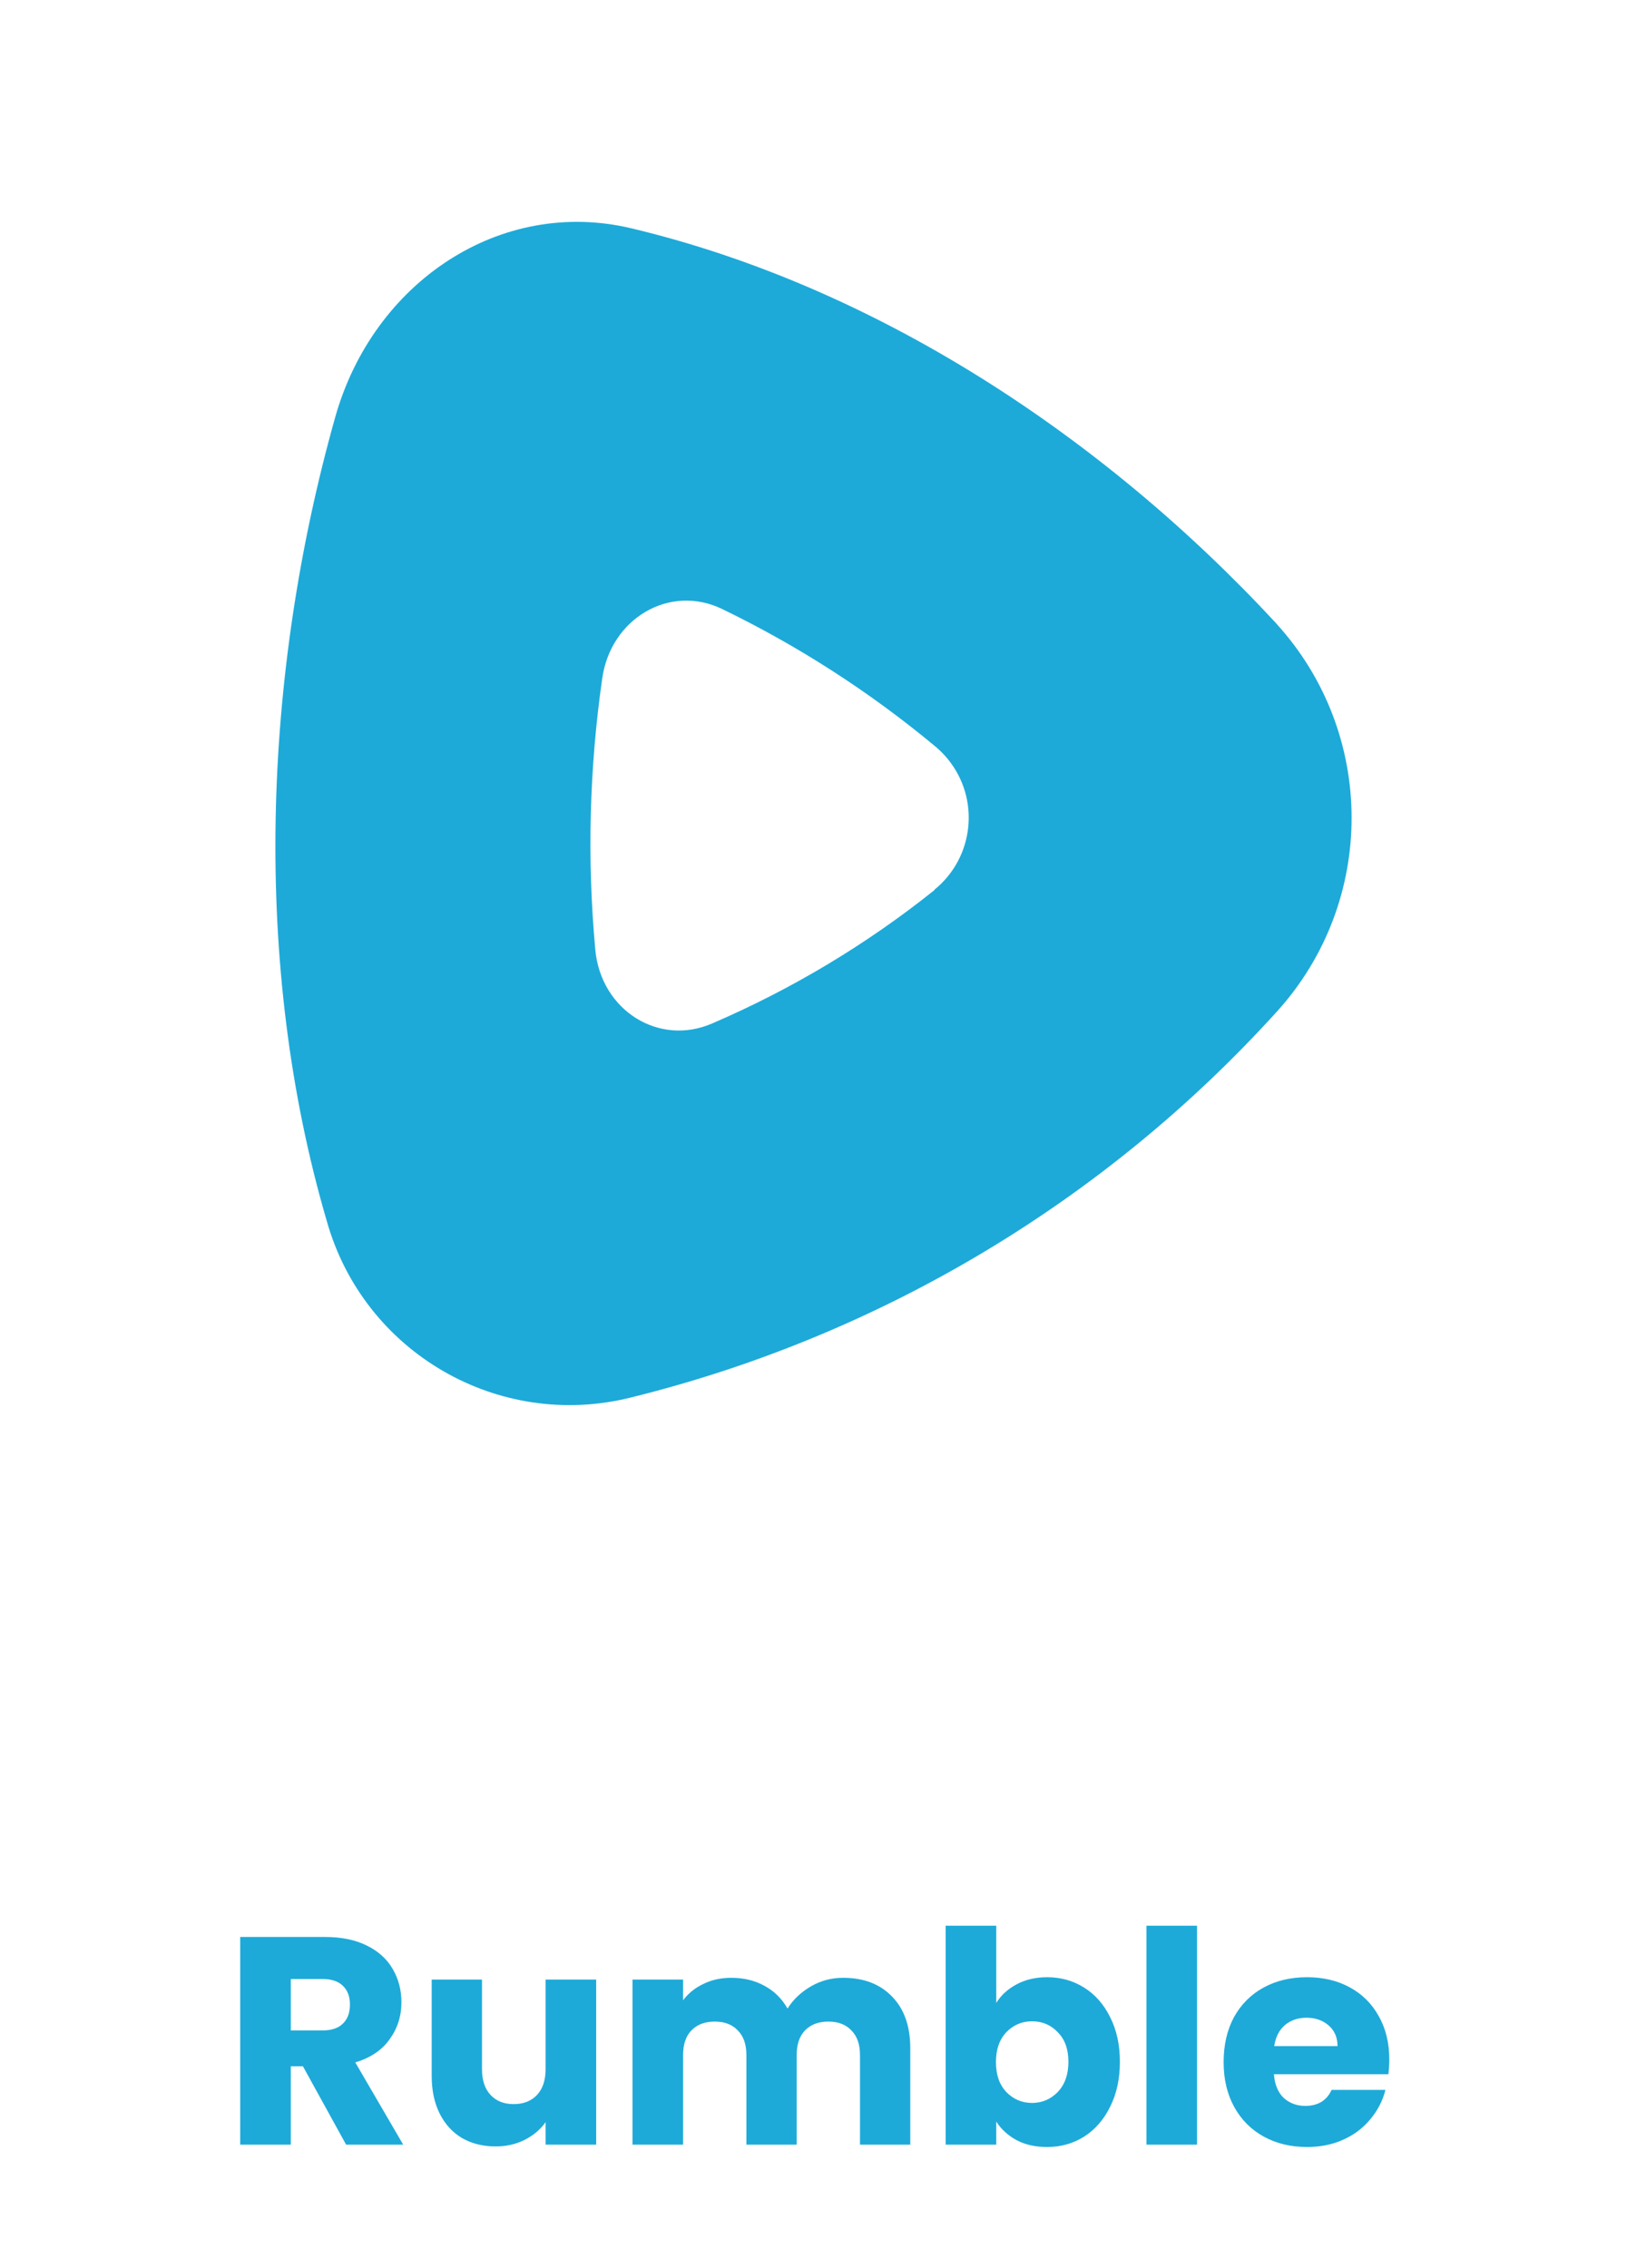 <svg xmlns="http://www.w3.org/2000/svg" fill="none" viewBox="0 0 66 92" height="92" width="66">
<g clip-path="url(#clip0_1096_511)">
<path fill="#1DAAD9" d="M37.906 36.092C39.518 34.783 39.765 32.415 38.457 30.803C38.293 30.6 38.108 30.416 37.906 30.251C35.266 28.059 32.37 26.194 29.281 24.699C27.149 23.679 24.769 25.099 24.429 27.527C23.906 31.172 23.812 34.865 24.149 38.532C24.381 40.992 26.733 42.46 28.893 41.516C32.126 40.125 35.157 38.306 37.906 36.108V36.092ZM51.77 25.291C55.837 29.747 55.849 36.565 51.798 41.036C44.813 48.745 35.688 54.196 25.589 56.692C20.22 58.035 14.756 54.864 13.257 49.536C10.209 39.135 10.657 27.375 13.597 16.927C15.141 11.439 20.301 7.995 25.617 9.263C35.466 11.611 44.706 17.655 51.77 25.287V25.291Z"></path>
</g>
<path fill="#1DAAD9" d="M14.04 87L12.288 83.82H11.796V87H9.744V78.576H13.188C13.852 78.576 14.416 78.692 14.88 78.924C15.352 79.156 15.704 79.476 15.936 79.884C16.168 80.284 16.284 80.732 16.284 81.228C16.284 81.788 16.124 82.288 15.804 82.728C15.492 83.168 15.028 83.48 14.412 83.664L16.356 87H14.04ZM11.796 82.368H13.068C13.444 82.368 13.724 82.276 13.908 82.092C14.1 81.908 14.196 81.648 14.196 81.312C14.196 80.992 14.1 80.74 13.908 80.556C13.724 80.372 13.444 80.28 13.068 80.28H11.796V82.368ZM24.184 80.304V87H22.132V86.088C21.924 86.384 21.64 86.624 21.28 86.808C20.928 86.984 20.536 87.072 20.104 87.072C19.592 87.072 19.14 86.96 18.748 86.736C18.356 86.504 18.052 86.172 17.836 85.74C17.62 85.308 17.512 84.8 17.512 84.216V80.304H19.552V83.94C19.552 84.388 19.668 84.736 19.9 84.984C20.132 85.232 20.444 85.356 20.836 85.356C21.236 85.356 21.552 85.232 21.784 84.984C22.016 84.736 22.132 84.388 22.132 83.94V80.304H24.184ZM34.202 80.232C35.034 80.232 35.694 80.484 36.182 80.988C36.678 81.492 36.926 82.192 36.926 83.088V87H34.886V83.364C34.886 82.932 34.77 82.6 34.538 82.368C34.314 82.128 34.002 82.008 33.602 82.008C33.202 82.008 32.886 82.128 32.654 82.368C32.43 82.6 32.318 82.932 32.318 83.364V87H30.278V83.364C30.278 82.932 30.162 82.6 29.93 82.368C29.706 82.128 29.394 82.008 28.994 82.008C28.594 82.008 28.278 82.128 28.046 82.368C27.822 82.6 27.71 82.932 27.71 83.364V87H25.658V80.304H27.71V81.144C27.918 80.864 28.19 80.644 28.526 80.484C28.862 80.316 29.242 80.232 29.666 80.232C30.17 80.232 30.618 80.34 31.01 80.556C31.41 80.772 31.722 81.08 31.946 81.48C32.178 81.112 32.494 80.812 32.894 80.58C33.294 80.348 33.73 80.232 34.202 80.232ZM40.413 81.252C40.605 80.94 40.881 80.688 41.241 80.496C41.601 80.304 42.013 80.208 42.477 80.208C43.029 80.208 43.529 80.348 43.977 80.628C44.425 80.908 44.777 81.308 45.033 81.828C45.297 82.348 45.429 82.952 45.429 83.64C45.429 84.328 45.297 84.936 45.033 85.464C44.777 85.984 44.425 86.388 43.977 86.676C43.529 86.956 43.029 87.096 42.477 87.096C42.005 87.096 41.593 87.004 41.241 86.82C40.889 86.628 40.613 86.376 40.413 86.064V87H38.361V78.12H40.413V81.252ZM43.341 83.64C43.341 83.128 43.197 82.728 42.909 82.44C42.629 82.144 42.281 81.996 41.865 81.996C41.457 81.996 41.109 82.144 40.821 82.44C40.541 82.736 40.401 83.14 40.401 83.652C40.401 84.164 40.541 84.568 40.821 84.864C41.109 85.16 41.457 85.308 41.865 85.308C42.273 85.308 42.621 85.16 42.909 84.864C43.197 84.56 43.341 84.152 43.341 83.64ZM48.558 78.12V87H46.506V78.12H48.558ZM56.357 83.544C56.357 83.736 56.345 83.936 56.321 84.144H51.677C51.709 84.56 51.841 84.88 52.073 85.104C52.313 85.32 52.605 85.428 52.949 85.428C53.461 85.428 53.817 85.212 54.017 84.78H56.201C56.089 85.22 55.885 85.616 55.589 85.968C55.301 86.32 54.937 86.596 54.497 86.796C54.057 86.996 53.565 87.096 53.021 87.096C52.365 87.096 51.781 86.956 51.269 86.676C50.757 86.396 50.357 85.996 50.069 85.476C49.781 84.956 49.637 84.348 49.637 83.652C49.637 82.956 49.777 82.348 50.057 81.828C50.345 81.308 50.745 80.908 51.257 80.628C51.769 80.348 52.357 80.208 53.021 80.208C53.669 80.208 54.245 80.344 54.749 80.616C55.253 80.888 55.645 81.276 55.925 81.78C56.213 82.284 56.357 82.872 56.357 83.544ZM54.257 83.004C54.257 82.652 54.137 82.372 53.897 82.164C53.657 81.956 53.357 81.852 52.997 81.852C52.653 81.852 52.361 81.952 52.121 82.152C51.889 82.352 51.745 82.636 51.689 83.004H54.257Z"></path>
<defs>
<clipPath id="clip0_1096_511">
<rect transform="translate(9 9)" fill="white" height="48" width="48"></rect>
</clipPath>
</defs>
</svg>
